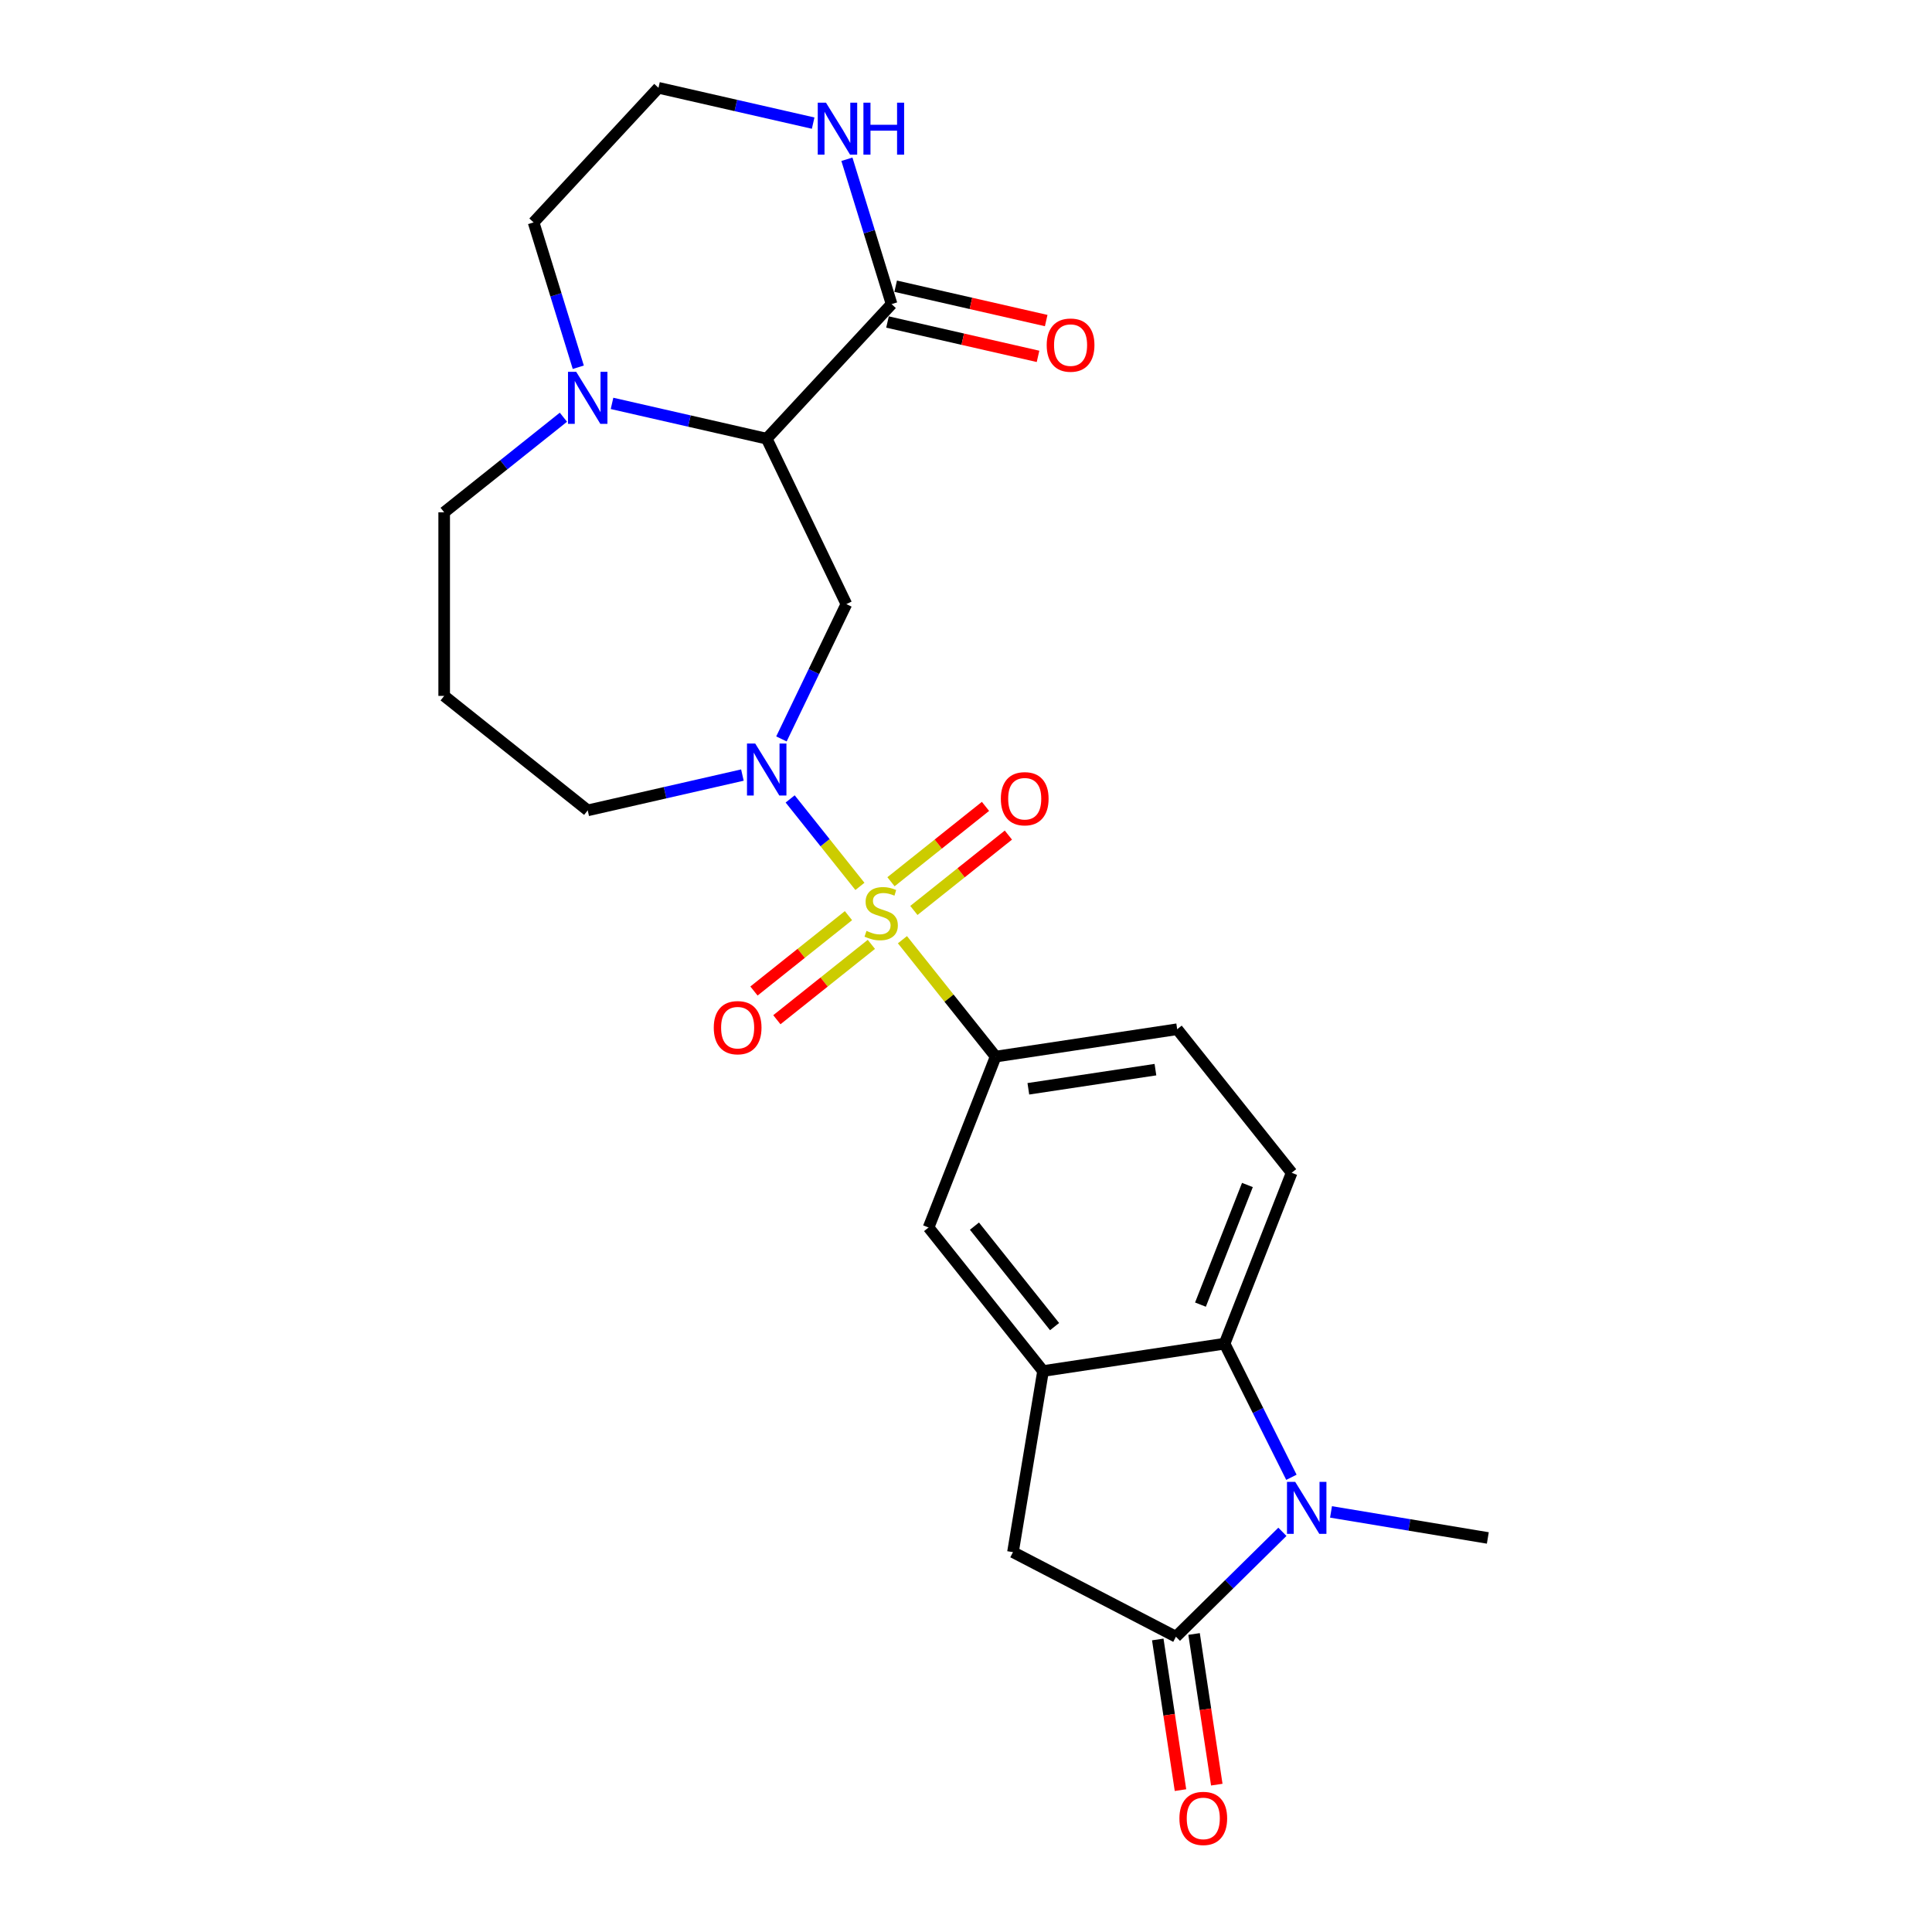 <?xml version='1.0' encoding='iso-8859-1'?>
<svg version='1.1' baseProfile='full'
              xmlns='http://www.w3.org/2000/svg'
                      xmlns:rdkit='http://www.rdkit.org/xml'
                      xmlns:xlink='http://www.w3.org/1999/xlink'
                  xml:space='preserve'
width='1000px' height='1000px' viewBox='0 0 1000 1000'>
<!-- END OF HEADER -->
<rect style='opacity:1.0;fill:#FFFFFF;stroke:none' width='1000' height='1000' x='0' y='0'> </rect>
<path class='bond-0' d='M 445.092,458.797 L 427.04,436.161' style='fill:none;fill-rule:evenodd;stroke:#CCCC00;stroke-width:6px;stroke-linecap:butt;stroke-linejoin:miter;stroke-opacity:1' />
<path class='bond-0' d='M 427.04,436.161 L 408.988,413.524' style='fill:none;fill-rule:evenodd;stroke:#0000FF;stroke-width:6px;stroke-linecap:butt;stroke-linejoin:miter;stroke-opacity:1' />
<path class='bond-7' d='M 467.1,486.395 L 491.223,516.643' style='fill:none;fill-rule:evenodd;stroke:#CCCC00;stroke-width:6px;stroke-linecap:butt;stroke-linejoin:miter;stroke-opacity:1' />
<path class='bond-7' d='M 491.223,516.643 L 515.345,546.892' style='fill:none;fill-rule:evenodd;stroke:#000000;stroke-width:6px;stroke-linecap:butt;stroke-linejoin:miter;stroke-opacity:1' />
<path class='bond-12' d='M 473.025,471.25 L 497.482,451.746' style='fill:none;fill-rule:evenodd;stroke:#CCCC00;stroke-width:6px;stroke-linecap:butt;stroke-linejoin:miter;stroke-opacity:1' />
<path class='bond-12' d='M 497.482,451.746 L 521.939,432.242' style='fill:none;fill-rule:evenodd;stroke:#FF0000;stroke-width:6px;stroke-linecap:butt;stroke-linejoin:miter;stroke-opacity:1' />
<path class='bond-12' d='M 461.175,456.391 L 485.632,436.887' style='fill:none;fill-rule:evenodd;stroke:#CCCC00;stroke-width:6px;stroke-linecap:butt;stroke-linejoin:miter;stroke-opacity:1' />
<path class='bond-12' d='M 485.632,436.887 L 510.089,417.383' style='fill:none;fill-rule:evenodd;stroke:#FF0000;stroke-width:6px;stroke-linecap:butt;stroke-linejoin:miter;stroke-opacity:1' />
<path class='bond-13' d='M 439.167,473.942 L 414.71,493.446' style='fill:none;fill-rule:evenodd;stroke:#CCCC00;stroke-width:6px;stroke-linecap:butt;stroke-linejoin:miter;stroke-opacity:1' />
<path class='bond-13' d='M 414.71,493.446 L 390.253,512.95' style='fill:none;fill-rule:evenodd;stroke:#FF0000;stroke-width:6px;stroke-linecap:butt;stroke-linejoin:miter;stroke-opacity:1' />
<path class='bond-13' d='M 451.017,488.801 L 426.56,508.305' style='fill:none;fill-rule:evenodd;stroke:#CCCC00;stroke-width:6px;stroke-linecap:butt;stroke-linejoin:miter;stroke-opacity:1' />
<path class='bond-13' d='M 426.56,508.305 L 402.103,527.809' style='fill:none;fill-rule:evenodd;stroke:#FF0000;stroke-width:6px;stroke-linecap:butt;stroke-linejoin:miter;stroke-opacity:1' />
<path class='bond-4' d='M 404.471,382.469 L 421.275,347.576' style='fill:none;fill-rule:evenodd;stroke:#0000FF;stroke-width:6px;stroke-linecap:butt;stroke-linejoin:miter;stroke-opacity:1' />
<path class='bond-4' d='M 421.275,347.576 L 438.078,312.683' style='fill:none;fill-rule:evenodd;stroke:#000000;stroke-width:6px;stroke-linecap:butt;stroke-linejoin:miter;stroke-opacity:1' />
<path class='bond-19' d='M 384.266,401.172 L 344.234,410.309' style='fill:none;fill-rule:evenodd;stroke:#0000FF;stroke-width:6px;stroke-linecap:butt;stroke-linejoin:miter;stroke-opacity:1' />
<path class='bond-19' d='M 344.234,410.309 L 304.202,419.446' style='fill:none;fill-rule:evenodd;stroke:#000000;stroke-width:6px;stroke-linecap:butt;stroke-linejoin:miter;stroke-opacity:1' />
<path class='bond-1' d='M 396.847,227.066 L 438.078,312.683' style='fill:none;fill-rule:evenodd;stroke:#000000;stroke-width:6px;stroke-linecap:butt;stroke-linejoin:miter;stroke-opacity:1' />
<path class='bond-8' d='M 396.847,227.066 L 461.483,157.406' style='fill:none;fill-rule:evenodd;stroke:#000000;stroke-width:6px;stroke-linecap:butt;stroke-linejoin:miter;stroke-opacity:1' />
<path class='bond-9' d='M 396.847,227.066 L 356.816,217.929' style='fill:none;fill-rule:evenodd;stroke:#000000;stroke-width:6px;stroke-linecap:butt;stroke-linejoin:miter;stroke-opacity:1' />
<path class='bond-9' d='M 356.816,217.929 L 316.784,208.792' style='fill:none;fill-rule:evenodd;stroke:#0000FF;stroke-width:6px;stroke-linecap:butt;stroke-linejoin:miter;stroke-opacity:1' />
<path class='bond-2' d='M 668.432,764.642 L 651.137,730.062' style='fill:none;fill-rule:evenodd;stroke:#0000FF;stroke-width:6px;stroke-linecap:butt;stroke-linejoin:miter;stroke-opacity:1' />
<path class='bond-2' d='M 651.137,730.062 L 633.842,695.483' style='fill:none;fill-rule:evenodd;stroke:#000000;stroke-width:6px;stroke-linecap:butt;stroke-linejoin:miter;stroke-opacity:1' />
<path class='bond-21' d='M 688.931,782.563 L 729.512,789.302' style='fill:none;fill-rule:evenodd;stroke:#0000FF;stroke-width:6px;stroke-linecap:butt;stroke-linejoin:miter;stroke-opacity:1' />
<path class='bond-21' d='M 729.512,789.302 L 770.094,796.041' style='fill:none;fill-rule:evenodd;stroke:#000000;stroke-width:6px;stroke-linecap:butt;stroke-linejoin:miter;stroke-opacity:1' />
<path class='bond-27' d='M 663.768,792.868 L 636.211,820.016' style='fill:none;fill-rule:evenodd;stroke:#0000FF;stroke-width:6px;stroke-linecap:butt;stroke-linejoin:miter;stroke-opacity:1' />
<path class='bond-27' d='M 636.211,820.016 L 608.654,847.164' style='fill:none;fill-rule:evenodd;stroke:#000000;stroke-width:6px;stroke-linecap:butt;stroke-linejoin:miter;stroke-opacity:1' />
<path class='bond-3' d='M 608.654,847.164 L 524.309,803.39' style='fill:none;fill-rule:evenodd;stroke:#000000;stroke-width:6px;stroke-linecap:butt;stroke-linejoin:miter;stroke-opacity:1' />
<path class='bond-16' d='M 599.258,848.58 L 605.135,887.571' style='fill:none;fill-rule:evenodd;stroke:#000000;stroke-width:6px;stroke-linecap:butt;stroke-linejoin:miter;stroke-opacity:1' />
<path class='bond-16' d='M 605.135,887.571 L 611.012,926.563' style='fill:none;fill-rule:evenodd;stroke:#FF0000;stroke-width:6px;stroke-linecap:butt;stroke-linejoin:miter;stroke-opacity:1' />
<path class='bond-16' d='M 618.051,845.748 L 623.928,884.739' style='fill:none;fill-rule:evenodd;stroke:#000000;stroke-width:6px;stroke-linecap:butt;stroke-linejoin:miter;stroke-opacity:1' />
<path class='bond-16' d='M 623.928,884.739 L 629.805,923.73' style='fill:none;fill-rule:evenodd;stroke:#FF0000;stroke-width:6px;stroke-linecap:butt;stroke-linejoin:miter;stroke-opacity:1' />
<path class='bond-5' d='M 633.842,695.483 L 668.56,607.024' style='fill:none;fill-rule:evenodd;stroke:#000000;stroke-width:6px;stroke-linecap:butt;stroke-linejoin:miter;stroke-opacity:1' />
<path class='bond-5' d='M 621.358,675.271 L 645.661,613.349' style='fill:none;fill-rule:evenodd;stroke:#000000;stroke-width:6px;stroke-linecap:butt;stroke-linejoin:miter;stroke-opacity:1' />
<path class='bond-25' d='M 633.842,695.483 L 539.876,709.646' style='fill:none;fill-rule:evenodd;stroke:#000000;stroke-width:6px;stroke-linecap:butt;stroke-linejoin:miter;stroke-opacity:1' />
<path class='bond-6' d='M 539.876,709.646 L 480.627,635.35' style='fill:none;fill-rule:evenodd;stroke:#000000;stroke-width:6px;stroke-linecap:butt;stroke-linejoin:miter;stroke-opacity:1' />
<path class='bond-6' d='M 545.848,686.652 L 504.374,634.645' style='fill:none;fill-rule:evenodd;stroke:#000000;stroke-width:6px;stroke-linecap:butt;stroke-linejoin:miter;stroke-opacity:1' />
<path class='bond-10' d='M 539.876,709.646 L 524.309,803.39' style='fill:none;fill-rule:evenodd;stroke:#000000;stroke-width:6px;stroke-linecap:butt;stroke-linejoin:miter;stroke-opacity:1' />
<path class='bond-11' d='M 515.345,546.892 L 480.627,635.35' style='fill:none;fill-rule:evenodd;stroke:#000000;stroke-width:6px;stroke-linecap:butt;stroke-linejoin:miter;stroke-opacity:1' />
<path class='bond-17' d='M 515.345,546.892 L 609.311,532.728' style='fill:none;fill-rule:evenodd;stroke:#000000;stroke-width:6px;stroke-linecap:butt;stroke-linejoin:miter;stroke-opacity:1' />
<path class='bond-17' d='M 532.272,563.56 L 598.049,553.646' style='fill:none;fill-rule:evenodd;stroke:#000000;stroke-width:6px;stroke-linecap:butt;stroke-linejoin:miter;stroke-opacity:1' />
<path class='bond-14' d='M 461.483,157.406 L 449.919,119.919' style='fill:none;fill-rule:evenodd;stroke:#000000;stroke-width:6px;stroke-linecap:butt;stroke-linejoin:miter;stroke-opacity:1' />
<path class='bond-14' d='M 449.919,119.919 L 438.356,82.432' style='fill:none;fill-rule:evenodd;stroke:#0000FF;stroke-width:6px;stroke-linecap:butt;stroke-linejoin:miter;stroke-opacity:1' />
<path class='bond-18' d='M 459.368,166.671 L 498.326,175.563' style='fill:none;fill-rule:evenodd;stroke:#000000;stroke-width:6px;stroke-linecap:butt;stroke-linejoin:miter;stroke-opacity:1' />
<path class='bond-18' d='M 498.326,175.563 L 537.284,184.454' style='fill:none;fill-rule:evenodd;stroke:#FF0000;stroke-width:6px;stroke-linecap:butt;stroke-linejoin:miter;stroke-opacity:1' />
<path class='bond-18' d='M 463.597,148.142 L 502.555,157.033' style='fill:none;fill-rule:evenodd;stroke:#000000;stroke-width:6px;stroke-linecap:butt;stroke-linejoin:miter;stroke-opacity:1' />
<path class='bond-18' d='M 502.555,157.033 L 541.513,165.925' style='fill:none;fill-rule:evenodd;stroke:#FF0000;stroke-width:6px;stroke-linecap:butt;stroke-linejoin:miter;stroke-opacity:1' />
<path class='bond-24' d='M 299.319,190.089 L 287.755,152.602' style='fill:none;fill-rule:evenodd;stroke:#0000FF;stroke-width:6px;stroke-linecap:butt;stroke-linejoin:miter;stroke-opacity:1' />
<path class='bond-24' d='M 287.755,152.602 L 276.192,115.115' style='fill:none;fill-rule:evenodd;stroke:#000000;stroke-width:6px;stroke-linecap:butt;stroke-linejoin:miter;stroke-opacity:1' />
<path class='bond-26' d='M 291.62,215.954 L 260.763,240.562' style='fill:none;fill-rule:evenodd;stroke:#0000FF;stroke-width:6px;stroke-linecap:butt;stroke-linejoin:miter;stroke-opacity:1' />
<path class='bond-26' d='M 260.763,240.562 L 229.906,265.169' style='fill:none;fill-rule:evenodd;stroke:#000000;stroke-width:6px;stroke-linecap:butt;stroke-linejoin:miter;stroke-opacity:1' />
<path class='bond-28' d='M 420.891,63.728 L 380.859,54.592' style='fill:none;fill-rule:evenodd;stroke:#0000FF;stroke-width:6px;stroke-linecap:butt;stroke-linejoin:miter;stroke-opacity:1' />
<path class='bond-28' d='M 380.859,54.592 L 340.827,45.455' style='fill:none;fill-rule:evenodd;stroke:#000000;stroke-width:6px;stroke-linecap:butt;stroke-linejoin:miter;stroke-opacity:1' />
<path class='bond-15' d='M 668.56,607.024 L 609.311,532.728' style='fill:none;fill-rule:evenodd;stroke:#000000;stroke-width:6px;stroke-linecap:butt;stroke-linejoin:miter;stroke-opacity:1' />
<path class='bond-20' d='M 304.202,419.446 L 229.906,360.197' style='fill:none;fill-rule:evenodd;stroke:#000000;stroke-width:6px;stroke-linecap:butt;stroke-linejoin:miter;stroke-opacity:1' />
<path class='bond-22' d='M 229.906,360.197 L 229.906,265.169' style='fill:none;fill-rule:evenodd;stroke:#000000;stroke-width:6px;stroke-linecap:butt;stroke-linejoin:miter;stroke-opacity:1' />
<path class='bond-23' d='M 340.827,45.455 L 276.192,115.115' style='fill:none;fill-rule:evenodd;stroke:#000000;stroke-width:6px;stroke-linecap:butt;stroke-linejoin:miter;stroke-opacity:1' />
<path  class='atom-0' d='M 448.494 481.833
Q 448.798 481.947, 450.052 482.479
Q 451.307 483.011, 452.675 483.353
Q 454.081 483.657, 455.45 483.657
Q 457.997 483.657, 459.479 482.441
Q 460.961 481.186, 460.961 479.02
Q 460.961 477.537, 460.201 476.625
Q 459.479 475.713, 458.339 475.219
Q 457.198 474.725, 455.298 474.154
Q 452.903 473.432, 451.459 472.748
Q 450.052 472.064, 449.026 470.619
Q 448.038 469.175, 448.038 466.742
Q 448.038 463.359, 450.318 461.269
Q 452.637 459.178, 457.198 459.178
Q 460.315 459.178, 463.85 460.661
L 462.976 463.587
Q 459.745 462.257, 457.312 462.257
Q 454.69 462.257, 453.245 463.359
Q 451.801 464.424, 451.839 466.286
Q 451.839 467.731, 452.561 468.605
Q 453.321 469.479, 454.386 469.973
Q 455.488 470.467, 457.312 471.038
Q 459.745 471.798, 461.19 472.558
Q 462.634 473.318, 463.66 474.877
Q 464.725 476.397, 464.725 479.02
Q 464.725 482.745, 462.216 484.76
Q 459.745 486.736, 455.602 486.736
Q 453.207 486.736, 451.383 486.204
Q 449.596 485.71, 447.468 484.836
L 448.494 481.833
' fill='#CCCC00'/>
<path  class='atom-1' d='M 390.899 384.844
L 399.717 399.099
Q 400.591 400.505, 401.998 403.052
Q 403.404 405.598, 403.48 405.751
L 403.48 384.844
L 407.053 384.844
L 407.053 411.756
L 403.366 411.756
L 393.901 396.172
Q 392.799 394.347, 391.621 392.257
Q 390.48 390.166, 390.138 389.52
L 390.138 411.756
L 386.641 411.756
L 386.641 384.844
L 390.899 384.844
' fill='#0000FF'/>
<path  class='atom-3' d='M 670.401 767.018
L 679.219 781.272
Q 680.094 782.678, 681.5 785.225
Q 682.907 787.772, 682.983 787.924
L 682.983 767.018
L 686.556 767.018
L 686.556 793.93
L 682.869 793.93
L 673.404 778.345
Q 672.301 776.52, 671.123 774.43
Q 669.983 772.339, 669.641 771.693
L 669.641 793.93
L 666.144 793.93
L 666.144 767.018
L 670.401 767.018
' fill='#0000FF'/>
<path  class='atom-10' d='M 298.253 192.465
L 307.072 206.719
Q 307.946 208.125, 309.353 210.672
Q 310.759 213.219, 310.835 213.371
L 310.835 192.465
L 314.408 192.465
L 314.408 219.377
L 310.721 219.377
L 301.256 203.792
Q 300.154 201.968, 298.976 199.877
Q 297.835 197.786, 297.493 197.14
L 297.493 219.377
L 293.996 219.377
L 293.996 192.465
L 298.253 192.465
' fill='#0000FF'/>
<path  class='atom-13' d='M 518.038 413.423
Q 518.038 406.961, 521.231 403.35
Q 524.424 399.739, 530.392 399.739
Q 536.359 399.739, 539.552 403.35
Q 542.745 406.961, 542.745 413.423
Q 542.745 419.961, 539.514 423.686
Q 536.283 427.373, 530.392 427.373
Q 524.462 427.373, 521.231 423.686
Q 518.038 419.999, 518.038 413.423
M 530.392 424.332
Q 534.497 424.332, 536.702 421.596
Q 538.944 418.821, 538.944 413.423
Q 538.944 408.14, 536.702 405.479
Q 534.497 402.78, 530.392 402.78
Q 526.287 402.78, 524.044 405.441
Q 521.839 408.102, 521.839 413.423
Q 521.839 418.859, 524.044 421.596
Q 526.287 424.332, 530.392 424.332
' fill='#FF0000'/>
<path  class='atom-14' d='M 369.447 531.921
Q 369.447 525.459, 372.64 521.848
Q 375.833 518.237, 381.8 518.237
Q 387.768 518.237, 390.961 521.848
Q 394.154 525.459, 394.154 531.921
Q 394.154 538.459, 390.923 542.184
Q 387.692 545.871, 381.8 545.871
Q 375.871 545.871, 372.64 542.184
Q 369.447 538.497, 369.447 531.921
M 381.8 542.83
Q 385.906 542.83, 388.11 540.093
Q 390.353 537.318, 390.353 531.921
Q 390.353 526.637, 388.11 523.977
Q 385.906 521.278, 381.8 521.278
Q 377.695 521.278, 375.453 523.938
Q 373.248 526.599, 373.248 531.921
Q 373.248 537.356, 375.453 540.093
Q 377.695 542.83, 381.8 542.83
' fill='#FF0000'/>
<path  class='atom-15' d='M 427.524 53.144
L 436.342 67.398
Q 437.217 68.805, 438.623 71.352
Q 440.03 73.898, 440.106 74.05
L 440.106 53.144
L 443.679 53.144
L 443.679 80.056
L 439.992 80.056
L 430.527 64.472
Q 429.424 62.647, 428.246 60.556
Q 427.106 58.466, 426.764 57.82
L 426.764 80.056
L 423.267 80.056
L 423.267 53.144
L 427.524 53.144
' fill='#0000FF'/>
<path  class='atom-15' d='M 446.91 53.144
L 450.559 53.144
L 450.559 64.586
L 464.319 64.586
L 464.319 53.144
L 467.968 53.144
L 467.968 80.056
L 464.319 80.056
L 464.319 67.626
L 450.559 67.626
L 450.559 80.056
L 446.91 80.056
L 446.91 53.144
' fill='#0000FF'/>
<path  class='atom-17' d='M 610.464 941.206
Q 610.464 934.744, 613.657 931.133
Q 616.85 927.522, 622.817 927.522
Q 628.785 927.522, 631.978 931.133
Q 635.171 934.744, 635.171 941.206
Q 635.171 947.744, 631.94 951.469
Q 628.709 955.156, 622.817 955.156
Q 616.888 955.156, 613.657 951.469
Q 610.464 947.782, 610.464 941.206
M 622.817 952.115
Q 626.922 952.115, 629.127 949.379
Q 631.37 946.604, 631.37 941.206
Q 631.37 935.923, 629.127 933.262
Q 626.922 930.563, 622.817 930.563
Q 618.712 930.563, 616.469 933.224
Q 614.265 935.885, 614.265 941.206
Q 614.265 946.642, 616.469 949.379
Q 618.712 952.115, 622.817 952.115
' fill='#FF0000'/>
<path  class='atom-19' d='M 541.774 178.628
Q 541.774 172.166, 544.967 168.555
Q 548.16 164.944, 554.128 164.944
Q 560.095 164.944, 563.288 168.555
Q 566.481 172.166, 566.481 178.628
Q 566.481 185.166, 563.25 188.891
Q 560.019 192.578, 554.128 192.578
Q 548.198 192.578, 544.967 188.891
Q 541.774 185.204, 541.774 178.628
M 554.128 189.537
Q 558.233 189.537, 560.438 186.8
Q 562.68 184.025, 562.68 178.628
Q 562.68 173.344, 560.438 170.683
Q 558.233 167.985, 554.128 167.985
Q 550.022 167.985, 547.78 170.645
Q 545.575 173.306, 545.575 178.628
Q 545.575 184.063, 547.78 186.8
Q 550.022 189.537, 554.128 189.537
' fill='#FF0000'/>
</svg>
